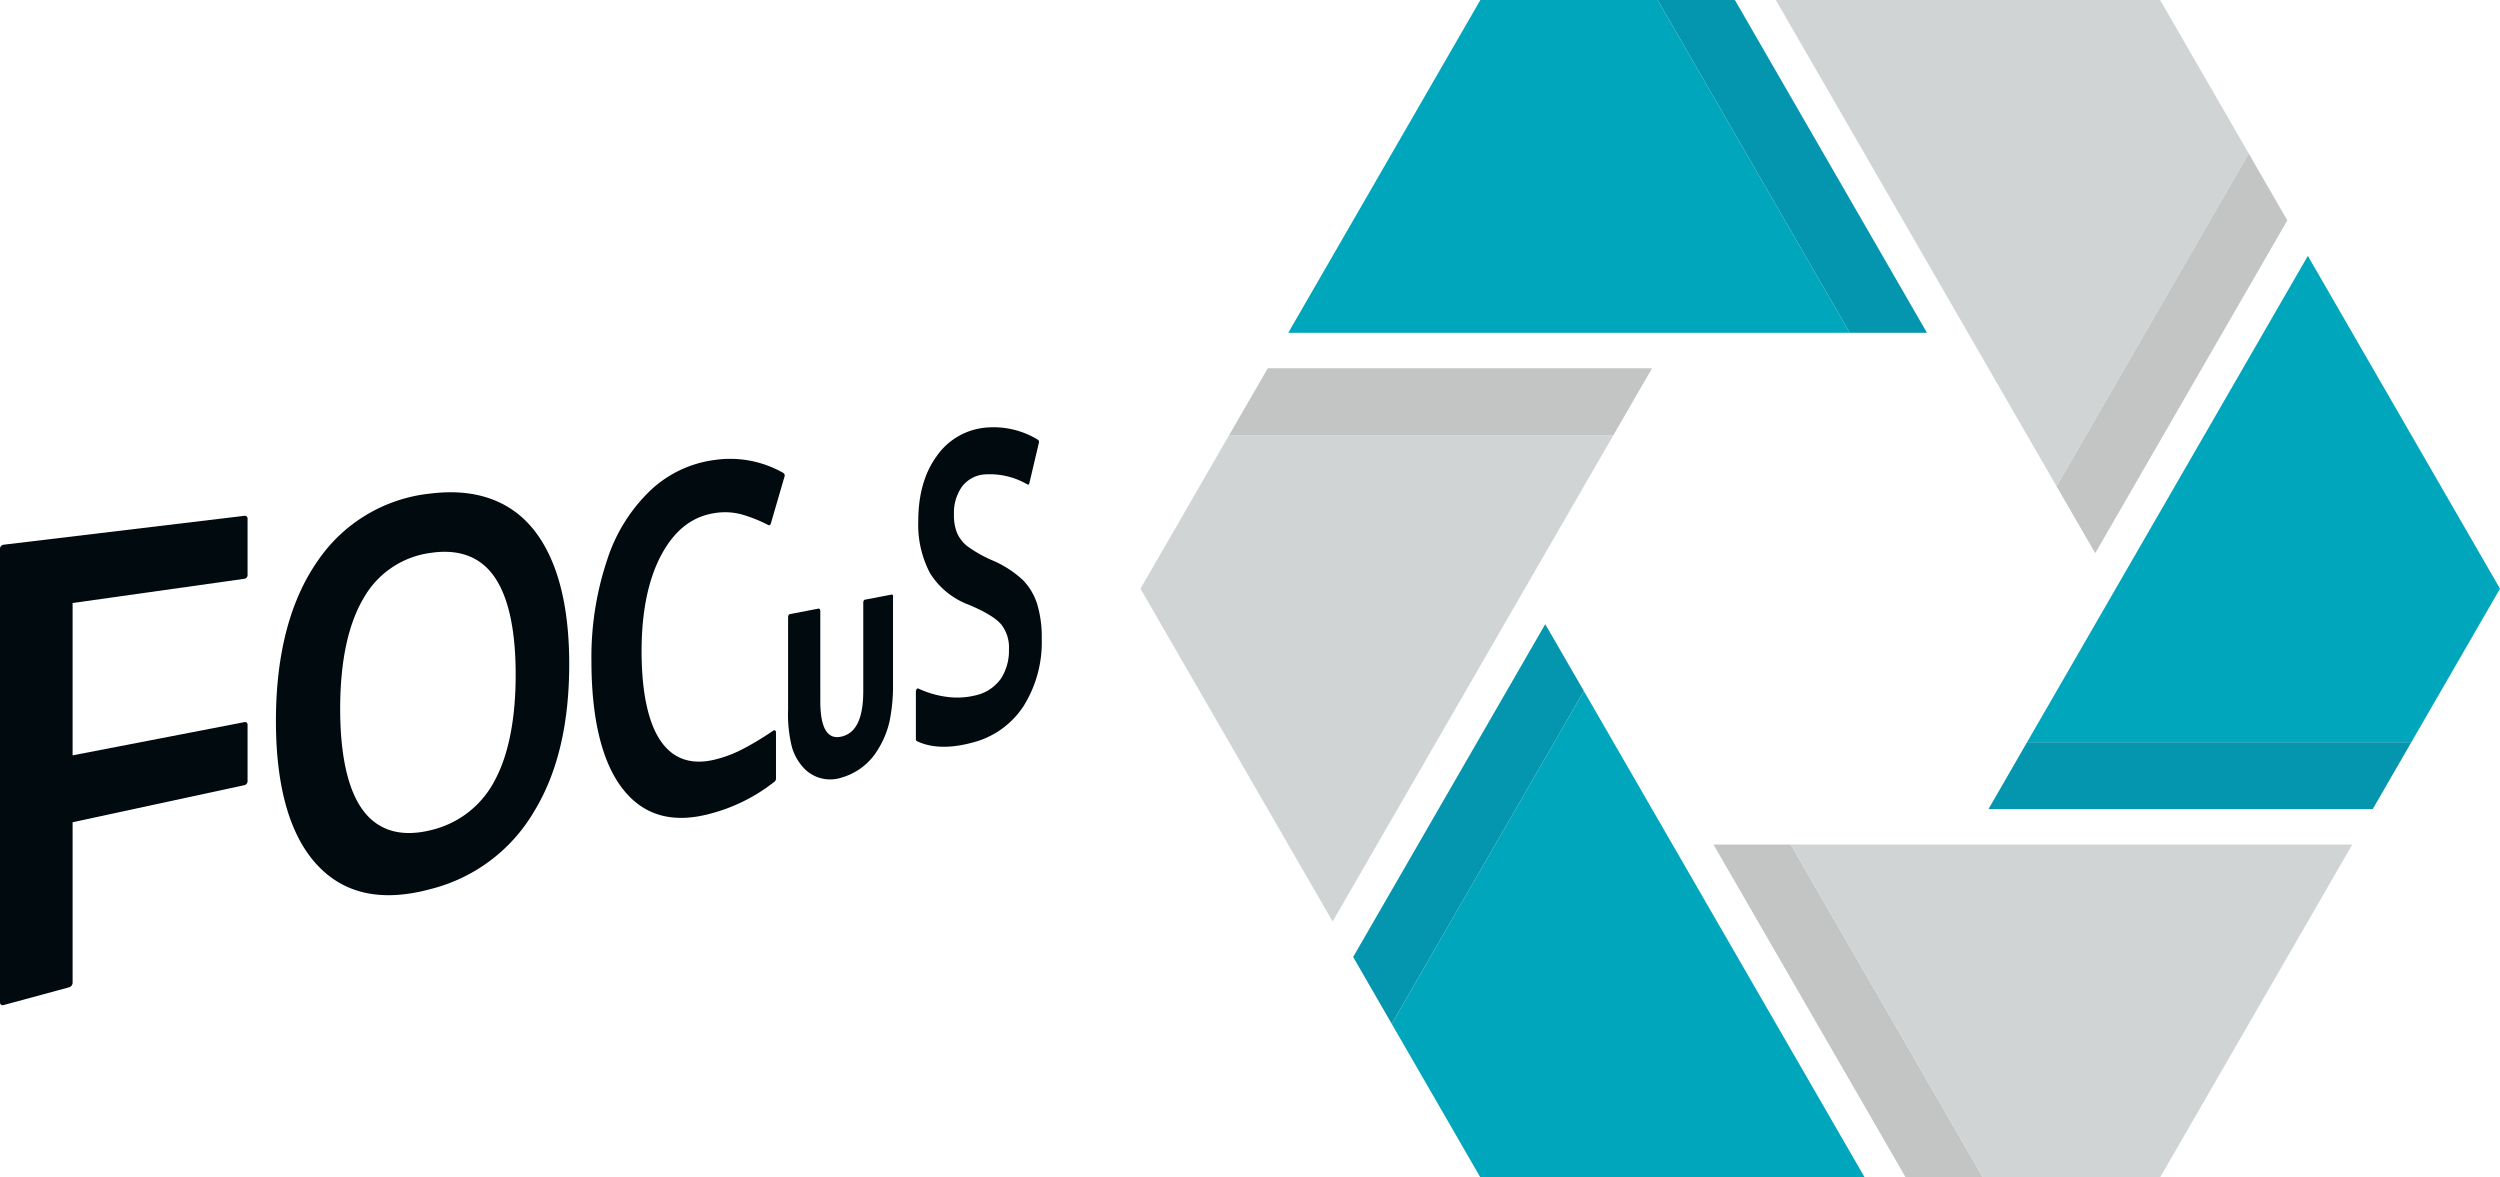 <svg xmlns="http://www.w3.org/2000/svg" viewBox="0 0 427.65 201.4"><defs><style>.cls-1{fill:#010a0f;}.cls-2{fill:#d0d4d4;}.cls-3{fill:#c3c5c5;}.cls-4{fill:#00a6bc;}.cls-5{fill:#0596af;}.cls-6{fill:#0590aa;}.cls-7{fill:#b2b2b2;}</style></defs><title>アセット 1</title><g id="レイヤー_2" data-name="レイヤー 2"><g id="レイヤー_2-2" data-name="レイヤー 2"><path class="cls-1" d="M41.85,88.23.6,93.18a.7.7,0,0,0-.6.7v77.58a.46.46,0,0,0,.6.47l11.25-3.05a.83.83,0,0,0,.57-.77V140.65l29.43-6.35a.71.71,0,0,0,.5-.69V124c0-.32-.22-.54-.5-.48l-29.43,5.69V103.15L41.85,99a.64.64,0,0,0,.5-.65V88.75A.47.47,0,0,0,41.85,88.23Z"/><path class="cls-1" d="M73.79,84.41A26.62,26.62,0,0,0,54.4,95.87c-4.76,6.77-7.2,16-7.2,27.44s2.43,19.76,7.16,24.76,11.21,6.22,19.36,4a28.61,28.61,0,0,0,17.72-13.39c4-6.61,5.93-15,5.93-25.08s-2-17.73-5.91-22.78S81.54,83.48,73.79,84.41ZM62.21,102.3a15.48,15.48,0,0,1,11.58-7.74c4.87-.69,8.51.75,10.87,4.24s3.55,9.08,3.55,16.6-1.2,13.71-3.58,18.11A16.51,16.51,0,0,1,73.72,142c-5,1.24-8.91.16-11.53-3.26s-4-9.37-4-17.44S59.52,106.83,62.21,102.3Z"/><path class="cls-1" d="M177.43,103.37A10.33,10.33,0,0,0,175,99.25a17.79,17.79,0,0,0-5.21-3.38,21.68,21.68,0,0,1-4.39-2.49,6,6,0,0,1-1.71-2.26,8.39,8.39,0,0,1-.51-3.14,7.83,7.83,0,0,1,1.27-4.58,5.32,5.32,0,0,1,3.79-2.23,12.73,12.73,0,0,1,7.51,1.7.17.17,0,0,0,.2,0,.5.5,0,0,0,.14-.25l1.62-6.87a.48.48,0,0,0-.14-.51,14.54,14.54,0,0,0-9.19-2.07A11.45,11.45,0,0,0,160.25,78c-2.1,2.86-3.17,6.61-3.17,11.13a17.76,17.76,0,0,0,2,8.9,13.27,13.27,0,0,0,6.62,5.41c2.87,1.2,4.75,2.36,5.62,3.44a6.39,6.39,0,0,1,1.27,4.21,8.79,8.79,0,0,1-1.37,5,7.26,7.26,0,0,1-4.49,2.89,13,13,0,0,1-4.71.23,16.37,16.37,0,0,1-4.93-1.43.24.24,0,0,0-.28.09.7.7,0,0,0-.14.41v8.15a.38.38,0,0,0,.17.35c2.52,1.2,5.73,1.27,9.53.24a14.76,14.76,0,0,0,8.73-6.25,20.55,20.55,0,0,0,3.1-11.52A19.43,19.43,0,0,0,177.43,103.37Z"/><path class="cls-1" d="M122.42,78.66a19.71,19.71,0,0,0-11,5.08,28.5,28.5,0,0,0-7.55,12A52.38,52.38,0,0,0,101.17,113c0,10.1,1.85,17.55,5.46,22.08s8.61,5.81,14.9,4.1a29.81,29.81,0,0,0,11-5.5.65.65,0,0,0,.21-.5v-7.87a.47.47,0,0,0-.13-.35.27.27,0,0,0-.3,0c-1.69,1.15-3.35,2.17-4.93,3a21,21,0,0,1-5,1.95c-4,1-7.14,0-9.3-3.07s-3.33-8.32-3.33-15.46c0-6.82,1.17-12.43,3.47-16.63s5.34-6.46,9.16-7a10.88,10.88,0,0,1,4.78.33,24.81,24.81,0,0,1,4.26,1.73.29.29,0,0,0,.27,0,.54.54,0,0,0,.18-.29l2.33-8a.52.52,0,0,0-.16-.59A18.3,18.3,0,0,0,122.42,78.66Z"/><path class="cls-1" d="M152.52,101.71l-4.55.87c-.17,0-.3.26-.3.51v15.1c0,4.63-1.19,7.17-3.64,7.79s-3.71-1.35-3.71-6.07V104.52c0-.26-.15-.44-.32-.41l-4.87.94c-.18,0-.32.27-.32.53v15.78a23.33,23.33,0,0,0,.63,6.33,8.78,8.78,0,0,0,2.24,3.88A6.2,6.2,0,0,0,144,133a10.59,10.59,0,0,0,6.16-4.76,15.43,15.43,0,0,0,2-4.82,30,30,0,0,0,.6-6.32v-15C152.82,101.85,152.68,101.68,152.52,101.71Z"/><polygon class="cls-2" points="275.99 74.44 210.25 74.44 195.09 100.7 227.96 157.63 275.99 74.44"/><polygon class="cls-3" points="282.6 63 216.86 63 210.25 74.44 275.99 74.44 282.6 63"/><polygon class="cls-4" points="253.23 201.4 318.97 201.4 270.94 118.21 238.07 175.14 253.23 201.4"/><polygon class="cls-5" points="264.33 106.77 231.47 163.7 238.07 175.14 270.94 118.21 264.33 106.77"/><line class="cls-6" x1="264.33" y1="106.77" x2="264.33" y2="106.77"/><line class="cls-6" x1="270.94" y1="118.21" x2="270.94" y2="118.21"/><polygon class="cls-3" points="293.11 144.47 325.98 201.4 339.19 201.4 306.32 144.47 293.11 144.47"/><polygon class="cls-2" points="306.32 144.47 339.19 201.4 369.51 201.4 402.38 144.47 306.32 144.47"/><polygon class="cls-4" points="346.75 126.96 412.49 126.96 427.65 100.7 394.78 43.77 346.75 126.96"/><polygon class="cls-5" points="340.15 138.4 405.88 138.4 412.49 126.96 346.75 126.96 340.15 138.4"/><line class="cls-6" x1="412.49" y1="126.96" x2="412.49" y2="126.96"/><polygon class="cls-2" points="384.67 26.26 369.51 0 303.77 0 351.8 83.19 384.67 26.26"/><polygon class="cls-3" points="358.41 94.63 391.27 37.7 384.67 26.26 351.8 83.19 358.41 94.63"/><line class="cls-7" x1="351.8" y1="83.19" x2="351.8" y2="83.19"/><polygon class="cls-4" points="283.55 0 253.23 0 220.37 56.93 316.42 56.93 283.55 0"/><polygon class="cls-5" points="329.63 56.93 296.77 0 283.55 0 316.42 56.93 329.63 56.93"/><line class="cls-6" x1="329.63" y1="56.93" x2="329.63" y2="56.93"/></g></g></svg>
